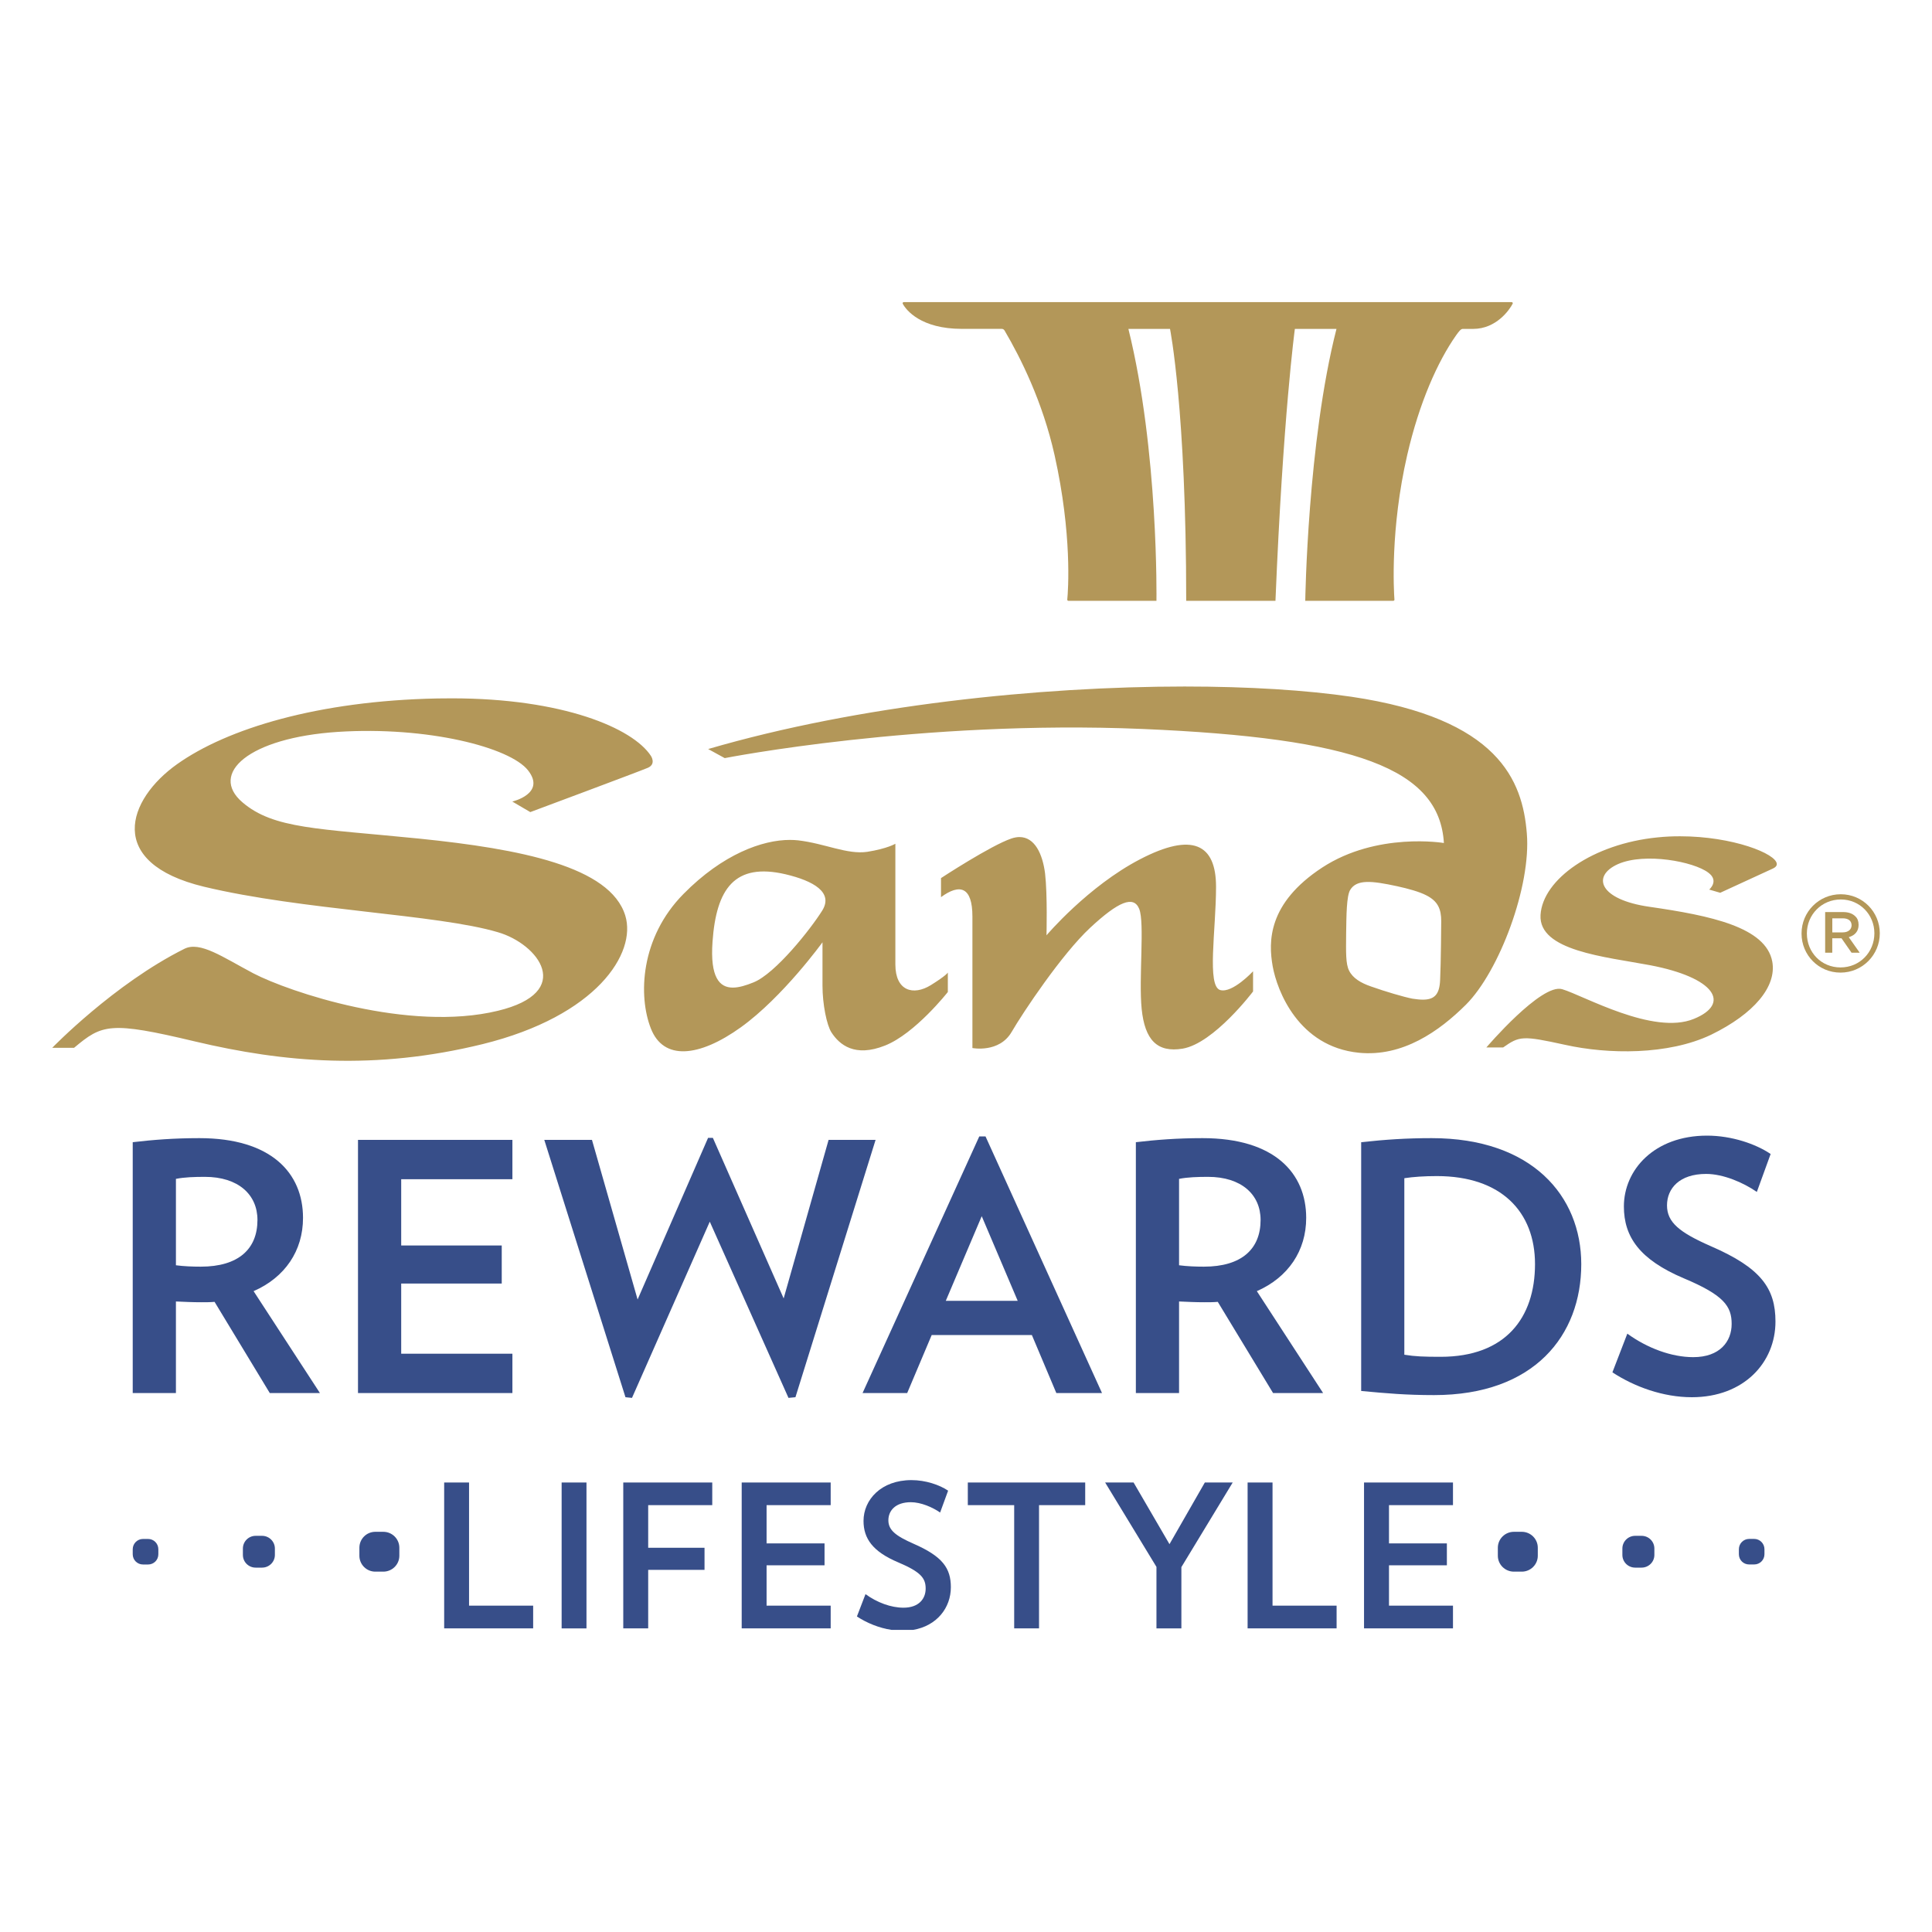 <?xml version="1.0" encoding="utf-8"?>
<!-- Generator: Adobe Illustrator 23.0.1, SVG Export Plug-In . SVG Version: 6.00 Build 0)  -->
<svg version="1.1" id="Layer_1" xmlns="http://www.w3.org/2000/svg" xmlns:xlink="http://www.w3.org/1999/xlink" x="0px" y="0px"
	 viewBox="0 0 500 500" style="enable-background:new 0 0 500 500;" xml:space="preserve">
<style type="text/css">
	.st0{fill-rule:evenodd;clip-rule:evenodd;fill:#374E89;}
	.st1{fill:#B39759;}
</style>
<g id="SRL_logo">
	<path class="st0" d="M99.2,396.43h-2.07c-2.27,0-4.12,1.84-4.12,4.12v2.08c0,2.26,1.84,4.11,4.12,4.11h2.07
		c2.28,0,4.15-1.84,4.15-4.11v-2.08C103.35,398.28,101.49,396.43,99.2,396.43z"/>
	<path class="st0" d="M67.82,397.47h-1.66c-1.83,0-3.3,1.48-3.3,3.29v1.66c0,1.81,1.47,3.28,3.3,3.28h1.66
		c1.83,0,3.32-1.47,3.32-3.28v-1.66C71.14,398.95,69.65,397.47,67.82,397.47z"/>
	<path class="st0" d="M38.33,398.28h-1.32c-1.46,0-2.66,1.19-2.66,2.67v1.29c0,1.49,1.2,2.65,2.66,2.65h1.32
		c1.47,0,2.65-1.17,2.65-2.65v-1.29C40.98,399.47,39.8,398.28,38.33,398.28z"/>
	<path class="st0" d="M387.64,400.55v2.08c0,2.26,1.87,4.11,4.15,4.11h2.06c2.26,0,4.13-1.84,4.13-4.11v-2.08
		c0-2.27-1.86-4.12-4.13-4.12h-2.06C389.51,396.43,387.64,398.28,387.64,400.55z"/>
	<path class="st0" d="M419.87,400.76v1.66c0,1.81,1.48,3.28,3.31,3.28h1.65c1.84,0,3.32-1.47,3.32-3.28v-1.66
		c0-1.82-1.48-3.29-3.32-3.29h-1.65C421.35,397.47,419.87,398.95,419.87,400.76z"/>
	<path class="st0" d="M450.02,400.94v1.29c0,1.49,1.18,2.65,2.64,2.65h1.33c1.46,0,2.65-1.17,2.65-2.65v-1.29
		c0-1.47-1.19-2.67-2.65-2.67h-1.33C451.2,398.28,450.02,399.47,450.02,400.94z"/>
	<path class="st0" d="M65.63,334.15c8.15-3.58,12.79-10.46,12.79-18.96c0-11.62-8.23-20.64-26.82-20.64
		c-6.62,0-12.07,0.44-17.25,1.05v64.92h11.18v-23.7c2.12,0.1,4.38,0.2,6.51,0.2c1.26,0,2.34,0,3.49-0.1l14.29,23.6h12.98
		L65.63,334.15z M51.96,327.81c-2.15,0-4.39-0.09-6.43-0.36v-22.36c2.23-0.44,4.81-0.52,7.5-0.52c8.59,0,13.6,4.55,13.6,11.16
		C66.63,323.24,61.72,327.81,51.96,327.81z"/>
	<g>
		<polygon class="st0" points="92.65,360.52 92.65,295 132.61,295 132.61,305.18 103.83,305.18 103.83,322.33 129.85,322.33 
			129.85,332.18 103.83,332.18 103.83,350.34 132.61,350.34 132.61,360.52 		"/>
	</g>
	<g>
		<polygon class="st0" points="205.86,361.6 204.06,361.77 183.69,316.17 163.56,361.77 161.87,361.6 140.86,295 153.2,295 
			165.01,336.31 183.25,294.48 184.49,294.48 202.81,336.03 214.44,295 226.6,295 		"/>
	</g>
	<path class="st0" d="M255.05,294.1h-1.61l-30.21,66.42h11.55l6.34-15.01h25.93l6.33,15.01h11.82L255.05,294.1z M244.77,336.65
		l9.3-21.9l9.31,21.9H244.77z"/>
	<path class="st0" d="M325.27,334.15c8.13-3.58,12.77-10.46,12.77-18.96c0-11.62-8.23-20.64-26.81-20.64
		c-6.62,0-12.07,0.44-17.27,1.05v64.92h11.18v-23.7c2.15,0.1,4.39,0.2,6.53,0.2c1.26,0,2.33,0,3.49-0.1l14.31,23.6h12.95
		L325.27,334.15z M311.57,327.81c-2.13,0-4.38-0.09-6.43-0.36v-22.36c2.22-0.44,4.83-0.52,7.51-0.52c8.58,0,13.59,4.55,13.59,11.16
		C326.24,323.24,321.33,327.81,311.57,327.81z"/>
	<path class="st0" d="M370.52,294.55c-6.53,0-11.9,0.36-18.25,1.05v64.38c6.63,0.63,11.72,1.07,18.86,1.07
		c25.95,0,38.1-15.46,38.1-33.89C409.22,309.46,396.43,294.55,370.52,294.55z M372.84,351.14c-4.3,0-6.61-0.08-9.4-0.54v-45.68
		c2.33-0.36,5.19-0.55,8.43-0.55c16.61,0,25.39,9.21,25.39,22.79C397.25,341.02,389.65,351.14,372.84,351.14z"/>
	<g>
		<path class="st0" d="M437.85,361.6c-7.4,0-14.83-2.68-20.56-6.44l3.86-10.01c5.18,3.75,11.43,6.08,17.06,6.08
			c6.88,0,9.94-4.04,9.94-8.59c0-4.57-1.98-7.44-12.35-11.8c-11.46-4.84-15.54-10.74-15.54-18.61c0-9.47,7.86-18.33,21.53-18.33
			c6.36,0,12.61,2.15,16.45,4.75l-3.57,9.82c-3.48-2.41-8.67-4.66-13.13-4.66c-6.91,0-10.12,3.77-10.12,8.14
			c0,4.39,3.21,6.99,11.34,10.56c12.99,5.63,16.73,10.92,16.73,19.5C459.5,352.57,451.36,361.6,437.85,361.6z"/>
	</g>
	<g>
		<defs>
			<path id="SVGID_1_" d="M184.4,243.73c0.97-13.72,5.71-20.54,18.89-17.47c7.23,1.71,12.44,4.68,9.5,9.4
				c-2.94,4.71-12.11,16.34-17.83,18.6c-1.83,0.74-3.67,1.33-5.3,1.33C186.23,255.6,183.74,252.98,184.4,243.73 M176.91,231.33
				c-11.27,11.38-11.75,26.52-8.46,34.85c3.24,8.3,12.38,7.51,23.3-0.33c10.89-7.84,21.11-21.99,21.11-21.99v11.22
				c0,4.85,1.1,10.2,2.3,12.08c2.09,3.24,6.06,6.54,13.88,3.43c7.79-3.08,16.26-13.86,16.26-13.86v-5.04c0,0-0.3,0.71-4.4,3.26
				c-4.55,2.81-9.18,1.51-9.18-5.35v-31.24c0,0-2.02,1.25-7.26,2.09c-5.22,0.76-10.93-2.15-17.91-2.97
				c-0.67-0.07-1.39-0.11-2.13-0.11C197.37,217.36,187.08,221.01,176.91,231.33 M261.76,217c-5.37,1.82-18.23,10.25-18.23,10.25
				v4.93c4.89-3.59,8.13-2.66,8.13,5.01v34.04c0,0,6.93,1.36,10.15-4.16c2.91-5.02,12.98-20.12,20.32-26.96
				c7.32-6.81,11.25-8.42,12.69-4.9c1.46,3.56-0.15,17.96,0.64,25.89c0.82,8.04,4.01,11.38,10.61,10.29
				c8.1-1.38,18.22-14.8,18.22-14.8v-5.22c0,0-5.31,5.72-8.48,4.86c-3.55-0.97-1.1-15.66-1.1-26.71c0-11.11-6.11-14.19-19.63-7.16
				c-13.51,7.01-24.25,19.7-24.25,19.7s0.28-10.45-0.37-16.04c-0.65-5.04-2.67-9.39-6.63-9.39
				C263.2,216.63,262.51,216.75,261.76,217 M428.93,216.72c-16.65,1.65-29.68,10.82-30.24,20.06c-0.56,9.3,16.72,10.83,28.32,13.01
				c16.82,3.2,21.04,9.94,11.37,13.89c-10.53,4.32-28.56-6.04-34.09-7.68c-5.38-1.61-19.62,15.08-19.62,15.08h4.34
				c4.24-2.98,5-3.1,16.04-0.68c11.04,2.46,26.65,2.71,37.8-2.62c11.12-5.43,17-12.48,15.81-18.94
				c-1.67-8.9-15.94-11.88-31.77-14.16c-13.01-1.86-15.07-7.96-8.14-11.06c6.94-3.04,19.61-0.65,23.37,2.23
				c2.87,2.13,0.22,4.37,0.22,4.37l2.85,0.83l13.65-6.28c0.66-0.31,0.99-0.68,0.99-1.11v-0.06c-0.06-2.65-11.4-7.16-24.99-7.17
				C432.91,216.42,430.94,216.51,428.93,216.72 M113.17,180.76c-30.86,0.61-54.4,7.81-67.33,17c-12.93,9.17-18.6,25.54,6.9,31.71
				c25.51,6.13,60.42,7.12,76.12,11.79c10.48,3.04,20.04,15.51-0.05,20.34c-22.98,5.56-53.96-4.87-63.26-9.71
				c-7.9-4.18-13.77-8.37-17.83-6.34c-18.22,9.09-34.2,25.62-34.2,25.62h5.65c7.27-6.09,9.21-6.91,31.31-1.64
				c23.02,5.46,46.63,7.51,74.45,0.68c29.53-7.3,39.87-23.55,36.89-33.26c-3.91-12.72-27.16-17.24-53.26-19.91
				c-26.26-2.64-37.73-2.47-45.83-9.41c-8.66-7.42,1.58-16.7,24.72-18.22c23.17-1.48,44.5,3.99,49.2,9.95
				c4.74,6.04-4.07,8.08-4.07,8.08l4.66,2.73c0,0,28.09-10.47,30.39-11.45c2.27-0.96,0.83-3.09,0.83-3.09
				c-4.7-7.2-22.81-14.9-51.53-14.9C115.7,180.72,114.44,180.73,113.17,180.76 M365.56,258.46c-2.27-0.44-7.08-1.86-10.76-3.17
				c-2.61-0.89-4.72-2.16-5.66-4.1c-0.89-1.74-0.8-4.76-0.76-9.56c0.07-4.82,0.1-9.67,1.03-11.29c1.69-2.84,5.62-2.39,12.1-1
				c3.07,0.67,5.83,1.45,7.6,2.36c3.03,1.53,3.88,3.57,3.88,6.71c0,0-0.07,11.03-0.29,15.26c-0.16,3.62-1.41,5.04-4.46,5.04
				C367.47,258.71,366.58,258.61,365.56,258.46 M183.27,193.85l4.29,2.35c0,0,50.58-9.95,108.02-7.55
				c55.23,2.34,76.94,10.26,78.1,29.52c0,0-17.28-2.92-31.48,6.34c-14.16,9.28-13.95,19.22-12.83,25.57
				c1.14,6.32,6.66,20.8,22.3,22.37c11.36,1.12,20.82-5.58,27.73-12.46c8.61-8.62,16.89-30.65,15.74-44.32
				c-1.1-13.68-7.29-29.7-45.39-35.35c-11.67-1.71-26.55-2.65-43.18-2.65C268.92,177.68,222.25,182.47,183.27,193.85"/>
		</defs>
		<use xlink:href="#SVGID_1_"  style="overflow:visible;fill:#B39759;"/>
		<clipPath id="SVGID_2_">
			<use xlink:href="#SVGID_1_"  style="overflow:visible;"/>
		</clipPath>
	</g>
	<path class="st1" d="M478.64,242.48c1.39-0.45,2.36-1.46,2.36-3.08v-0.09c0-0.9-0.28-1.63-0.81-2.13
		c-0.72-0.74-1.79-1.14-3.17-1.14h-4.67v10.52h1.84v-3.74h2.39l2.6,3.74h2.11l-2.83-4.02L478.64,242.48z M474.2,241.29v-3.63h2.7
		c1.4,0,2.27,0.61,2.29,1.77v0.05c-0.02,1.08-0.89,1.82-2.29,1.82H474.2z M476.39,231.43c-5.69,0.01-10.15,4.6-10.15,10.12v0.09
		c0.01,5.53,4.41,10.07,10.08,10.07c5.68,0,10.17-4.61,10.17-10.15v-0.04C486.48,236.01,482.07,231.44,476.39,231.43 M485.09,241.55
		c-0.01,4.86-3.76,8.82-8.77,8.82c-4.97,0-8.7-3.9-8.7-8.77v-0.05c0-4.77,3.76-8.75,8.78-8.77c4.93,0.01,8.68,3.92,8.69,8.73V241.55
		z"/>
	<g>
		<g>
			<defs>
				<polygon id="SVGID_3_" points="114.95,383.67 114.95,421.42 137.98,421.42 137.98,415.54 121.39,415.54 121.39,383.67 				"/>
			</defs>
			<use xlink:href="#SVGID_3_"  style="overflow:visible;fill:#374E89;"/>
			<clipPath id="SVGID_4_">
				<use xlink:href="#SVGID_3_"  style="overflow:visible;"/>
			</clipPath>
		</g>
		<g>
			<defs>
				<rect id="SVGID_5_" x="145.35" y="383.67" width="6.43" height="37.76"/>
			</defs>
			<use xlink:href="#SVGID_5_"  style="overflow:visible;fill:#374E89;"/>
			<clipPath id="SVGID_6_">
				<use xlink:href="#SVGID_5_"  style="overflow:visible;"/>
			</clipPath>
		</g>
		<g>
			<defs>
				<polygon id="SVGID_7_" points="161.3,383.67 161.3,421.42 167.75,421.42 167.75,406.28 182.33,406.28 182.33,400.56 
					167.75,400.56 167.75,389.53 184.33,389.53 184.33,383.67 				"/>
			</defs>
			<use xlink:href="#SVGID_7_"  style="overflow:visible;fill:#374E89;"/>
			<clipPath id="SVGID_8_">
				<use xlink:href="#SVGID_7_"  style="overflow:visible;"/>
			</clipPath>
		</g>
		<g>
			<defs>
				<polygon id="SVGID_9_" points="191.95,383.67 191.95,421.42 214.98,421.42 214.98,415.54 198.39,415.54 198.39,405.1 
					213.39,405.1 213.39,399.43 198.39,399.43 198.39,389.53 214.98,389.53 214.98,383.67 				"/>
			</defs>
			<use xlink:href="#SVGID_9_"  style="overflow:visible;fill:#374E89;"/>
			<clipPath id="SVGID_10_">
				<use xlink:href="#SVGID_9_"  style="overflow:visible;"/>
			</clipPath>
		</g>
		<g>
			<defs>
				<path id="SVGID_11_" d="M223.48,393.61c0,4.54,2.36,7.94,8.96,10.72c5.97,2.52,7.12,4.16,7.12,6.8c0,2.62-1.76,4.94-5.74,4.94
					c-3.24,0-6.85-1.34-9.83-3.51l-2.22,5.78c2.55,1.68,5.71,2.99,9,3.48h5.52c6.17-1.04,9.79-5.72,9.79-11.05
					c0-4.94-2.17-7.98-9.63-11.24c-4.69-2.06-6.54-3.56-6.54-6.08c0-2.51,1.85-4.68,5.82-4.68c2.57,0,5.57,1.28,7.57,2.67l2.07-5.66
					c-2.23-1.5-5.82-2.73-9.48-2.73C228.01,383.05,223.48,388.15,223.48,393.61"/>
			</defs>
			<use xlink:href="#SVGID_11_"  style="overflow:visible;fill:#374E89;"/>
			<clipPath id="SVGID_12_">
				<use xlink:href="#SVGID_11_"  style="overflow:visible;"/>
			</clipPath>
		</g>
		<g>
			<defs>
				<polygon id="SVGID_13_" points="250.47,383.67 250.47,389.53 262.47,389.53 262.47,421.42 268.9,421.42 268.9,389.53 
					280.85,389.53 280.85,383.67 				"/>
			</defs>
			<use xlink:href="#SVGID_13_"  style="overflow:visible;fill:#374E89;"/>
			<clipPath id="SVGID_14_">
				<use xlink:href="#SVGID_13_"  style="overflow:visible;"/>
			</clipPath>
		</g>
		<g>
			<defs>
				<polygon id="SVGID_15_" points="311.81,383.67 302.66,399.63 293.37,383.67 286.01,383.67 299.29,405.51 299.29,421.42 
					305.74,421.42 305.74,405.57 319.02,383.67 				"/>
			</defs>
			<use xlink:href="#SVGID_15_"  style="overflow:visible;fill:#374E89;"/>
			<clipPath id="SVGID_16_">
				<use xlink:href="#SVGID_15_"  style="overflow:visible;"/>
			</clipPath>
		</g>
		<g>
			<defs>
				<polygon id="SVGID_17_" points="322.88,383.67 322.88,421.42 345.91,421.42 345.91,415.54 329.33,415.54 329.33,383.67 				"/>
			</defs>
			<use xlink:href="#SVGID_17_"  style="overflow:visible;fill:#374E89;"/>
			<clipPath id="SVGID_18_">
				<use xlink:href="#SVGID_17_"  style="overflow:visible;"/>
			</clipPath>
		</g>
		<g>
			<defs>
				<polygon id="SVGID_19_" points="353.01,383.67 353.01,421.42 376.03,421.42 376.03,415.54 359.47,415.54 359.47,405.1 
					374.45,405.1 374.45,399.43 359.47,399.43 359.47,389.53 376.03,389.53 376.03,383.67 				"/>
			</defs>
			<use xlink:href="#SVGID_19_"  style="overflow:visible;fill:#374E89;"/>
			<clipPath id="SVGID_20_">
				<use xlink:href="#SVGID_19_"  style="overflow:visible;"/>
			</clipPath>
		</g>
	</g>
	<path class="st1" d="M391.48,78.59c0.08-0.15-0.02-0.4-0.27-0.4c-9.41,0-157.05,0-157.31,0c-0.16,0-0.41,0.16-0.26,0.43
		c0.88,1.66,4.71,6.49,15.27,6.49c0,0,10.02,0,10.36,0c0.38,0,0.59,0.26,0.68,0.38c4.23,7.18,9.89,18.53,12.97,32.29
		c4.58,20.5,3.52,35.09,3.29,37.39c-0.02,0.21,0.15,0.32,0.3,0.32c0.17,0,22.78,0,22.78,0s0.58-38.74-7.26-70.37h10.77
		c0,0,4.19,20.86,4.19,70.37h11.55h11.55c1.95-47.74,5.02-70.37,5.02-70.37h10.77c-7.49,29.28-8.08,70.37-8.08,70.37
		s22.62,0,22.79,0c0.13,0,0.31-0.11,0.29-0.31c-0.17-2.36-1.1-18.23,3.3-37.39c3.15-13.68,7.92-24.27,12.65-31
		c0.69-0.96,1.22-1.67,1.71-1.67c0.89,0,1.63,0,2.73,0C387.23,85.11,390.65,80.21,391.48,78.59z"/>
</g>
</svg>
